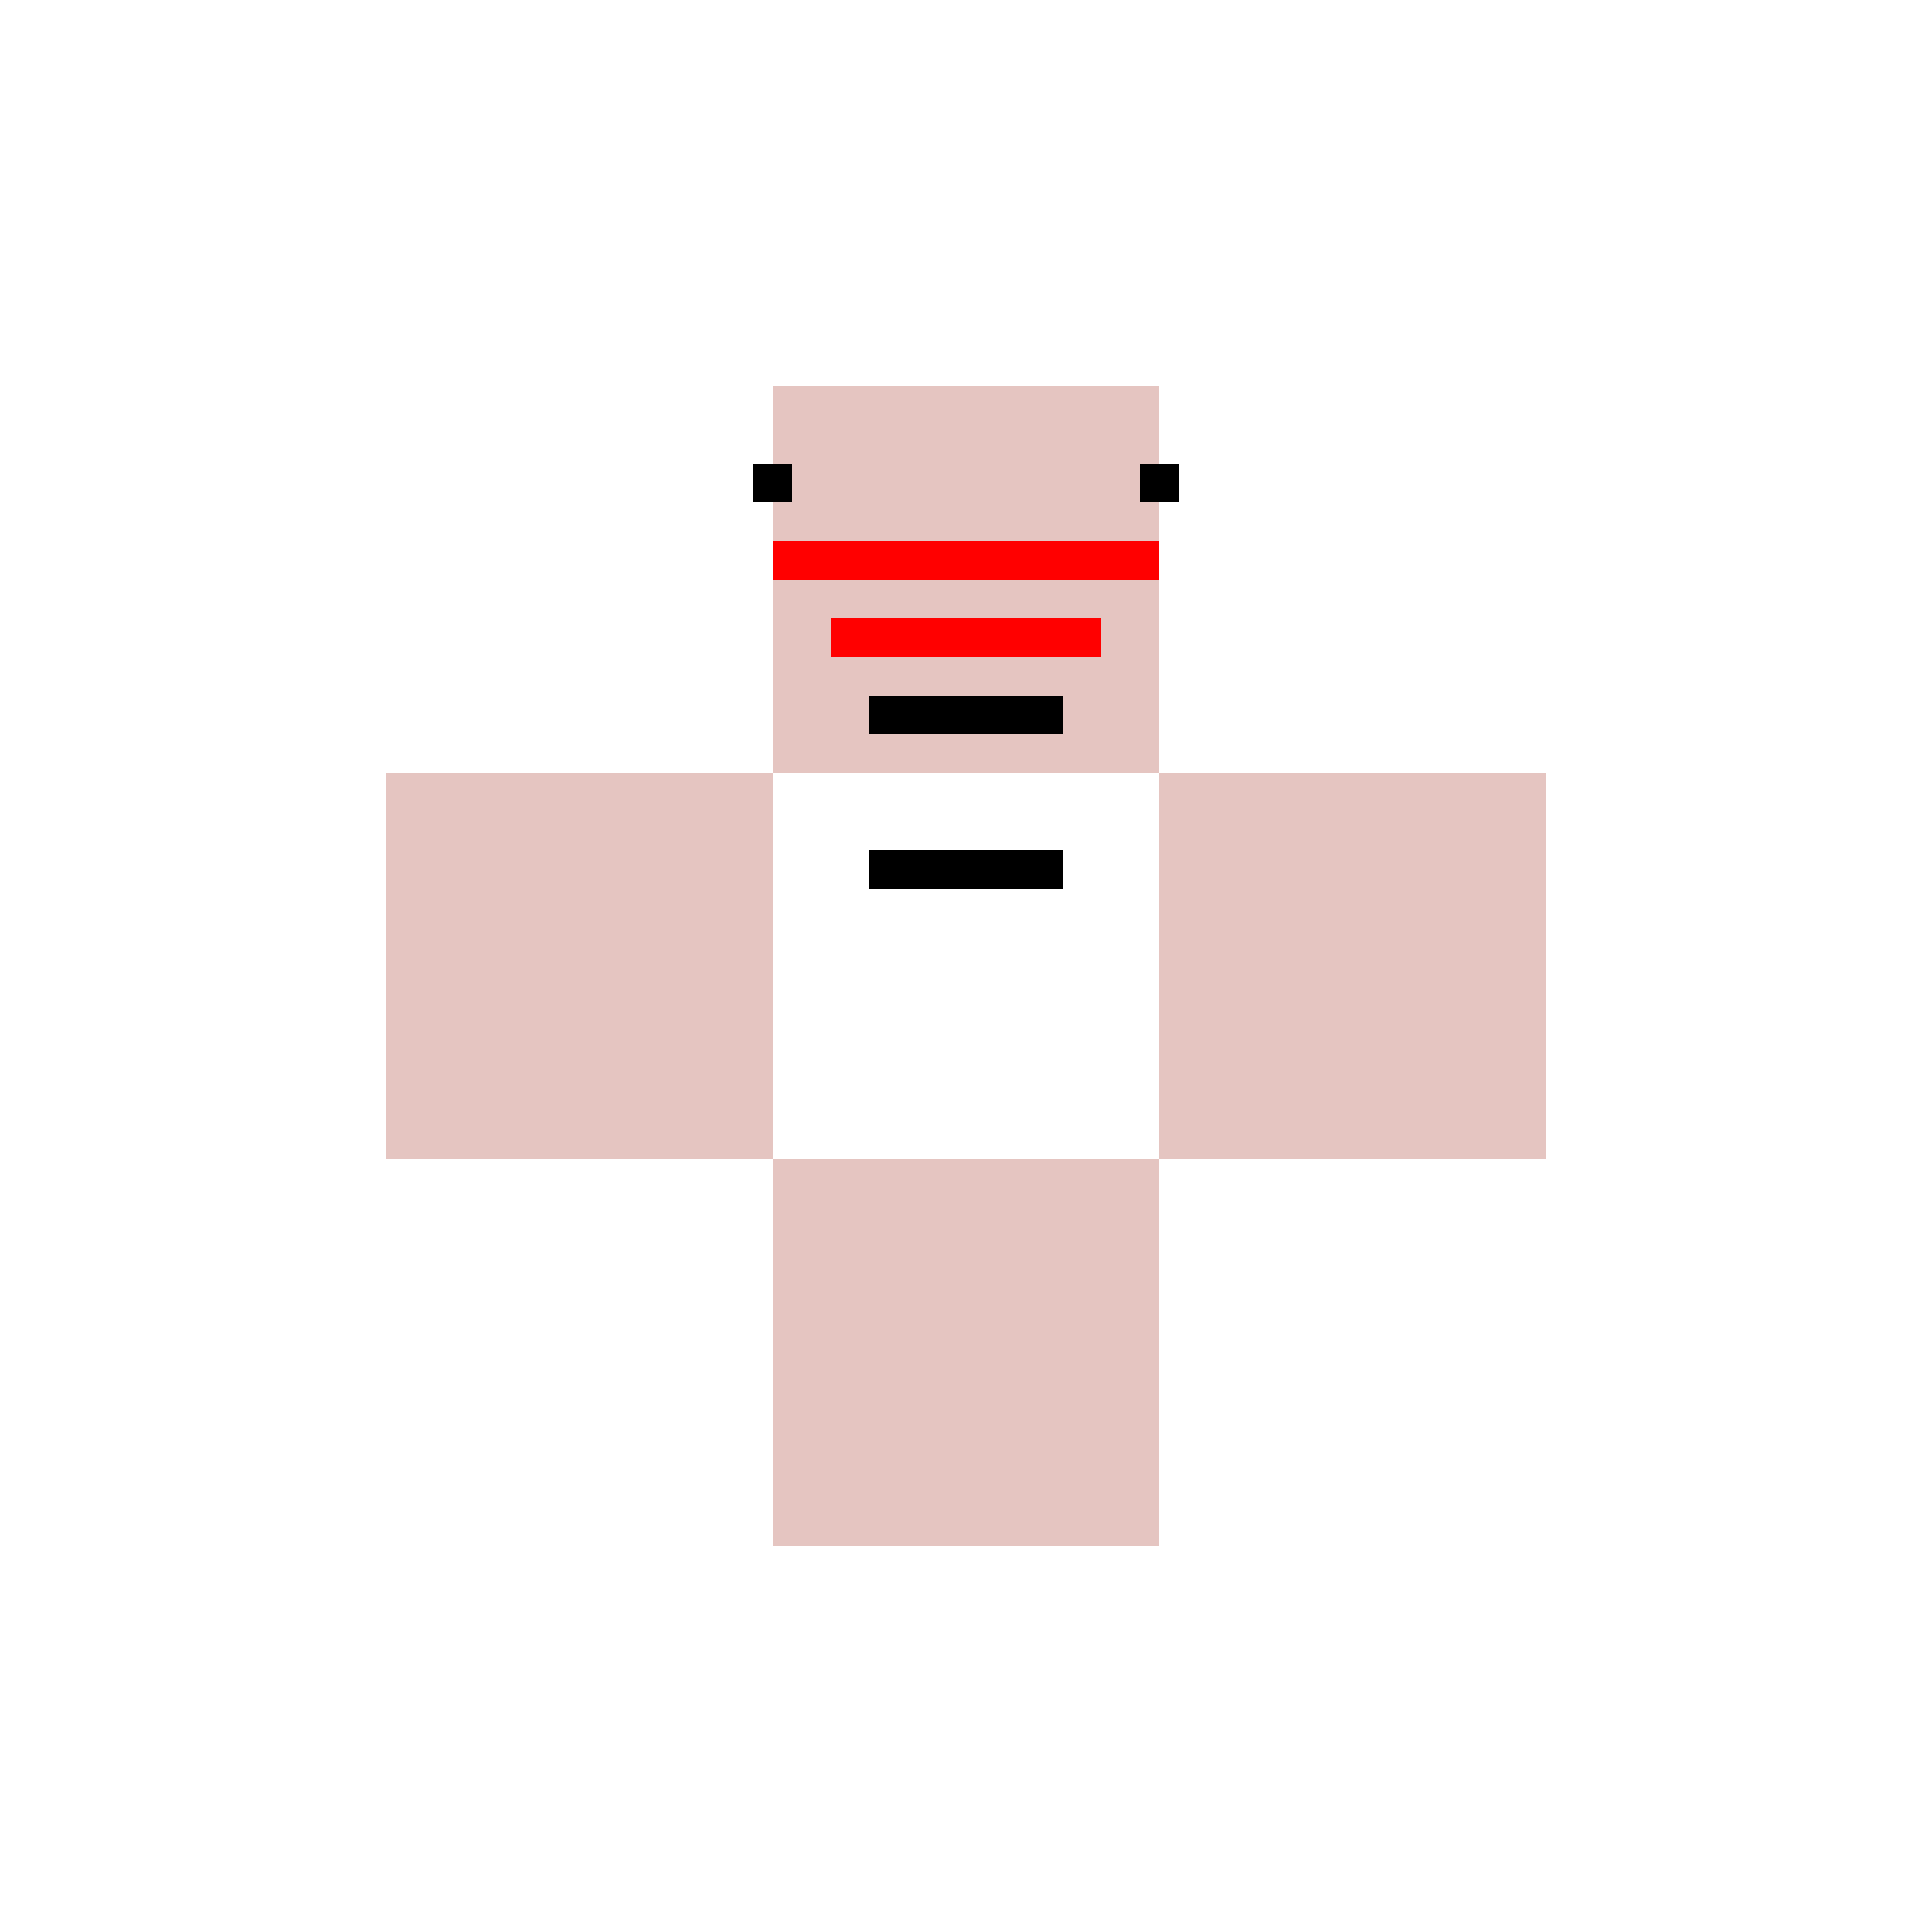 <!--

Generated by DrawGPT.
Free, open source, AI generated images in SVG, PNG, and HTML Canvas format.
https://drawgpt.ai

Created: 2023-11-06T19:36:38.289Z
Link: https://drawgpt.ai/prompt/117750/

-->
<svg xmlns="http://www.w3.org/2000/svg" xmlns:xlink="http://www.w3.org/1999/xlink" width="500" height="500"><defs/><g><rect fill="#E5C5C1" stroke="none" x="200" y="100" width="100" height="100"/><rect fill="#E5C5C1" stroke="none" x="100" y="200" width="100" height="100"/><rect fill="#E5C5C1" stroke="none" x="300" y="200" width="100" height="100"/><rect fill="#E5C5C1" stroke="none" x="200" y="300" width="100" height="100"/><rect fill="#000" stroke="none" x="225" y="180" width="50" height="10"/><rect fill="#000" stroke="none" x="225" y="220" width="50" height="10"/><rect fill="#FF0000" stroke="none" x="215" y="160" width="70" height="10"/><rect fill="#000" stroke="none" x="195" y="120" width="10" height="10"/><rect fill="#000" stroke="none" x="295" y="120" width="10" height="10"/><rect fill="#FF0000" stroke="none" x="200" y="140" width="100" height="10"/></g></svg>